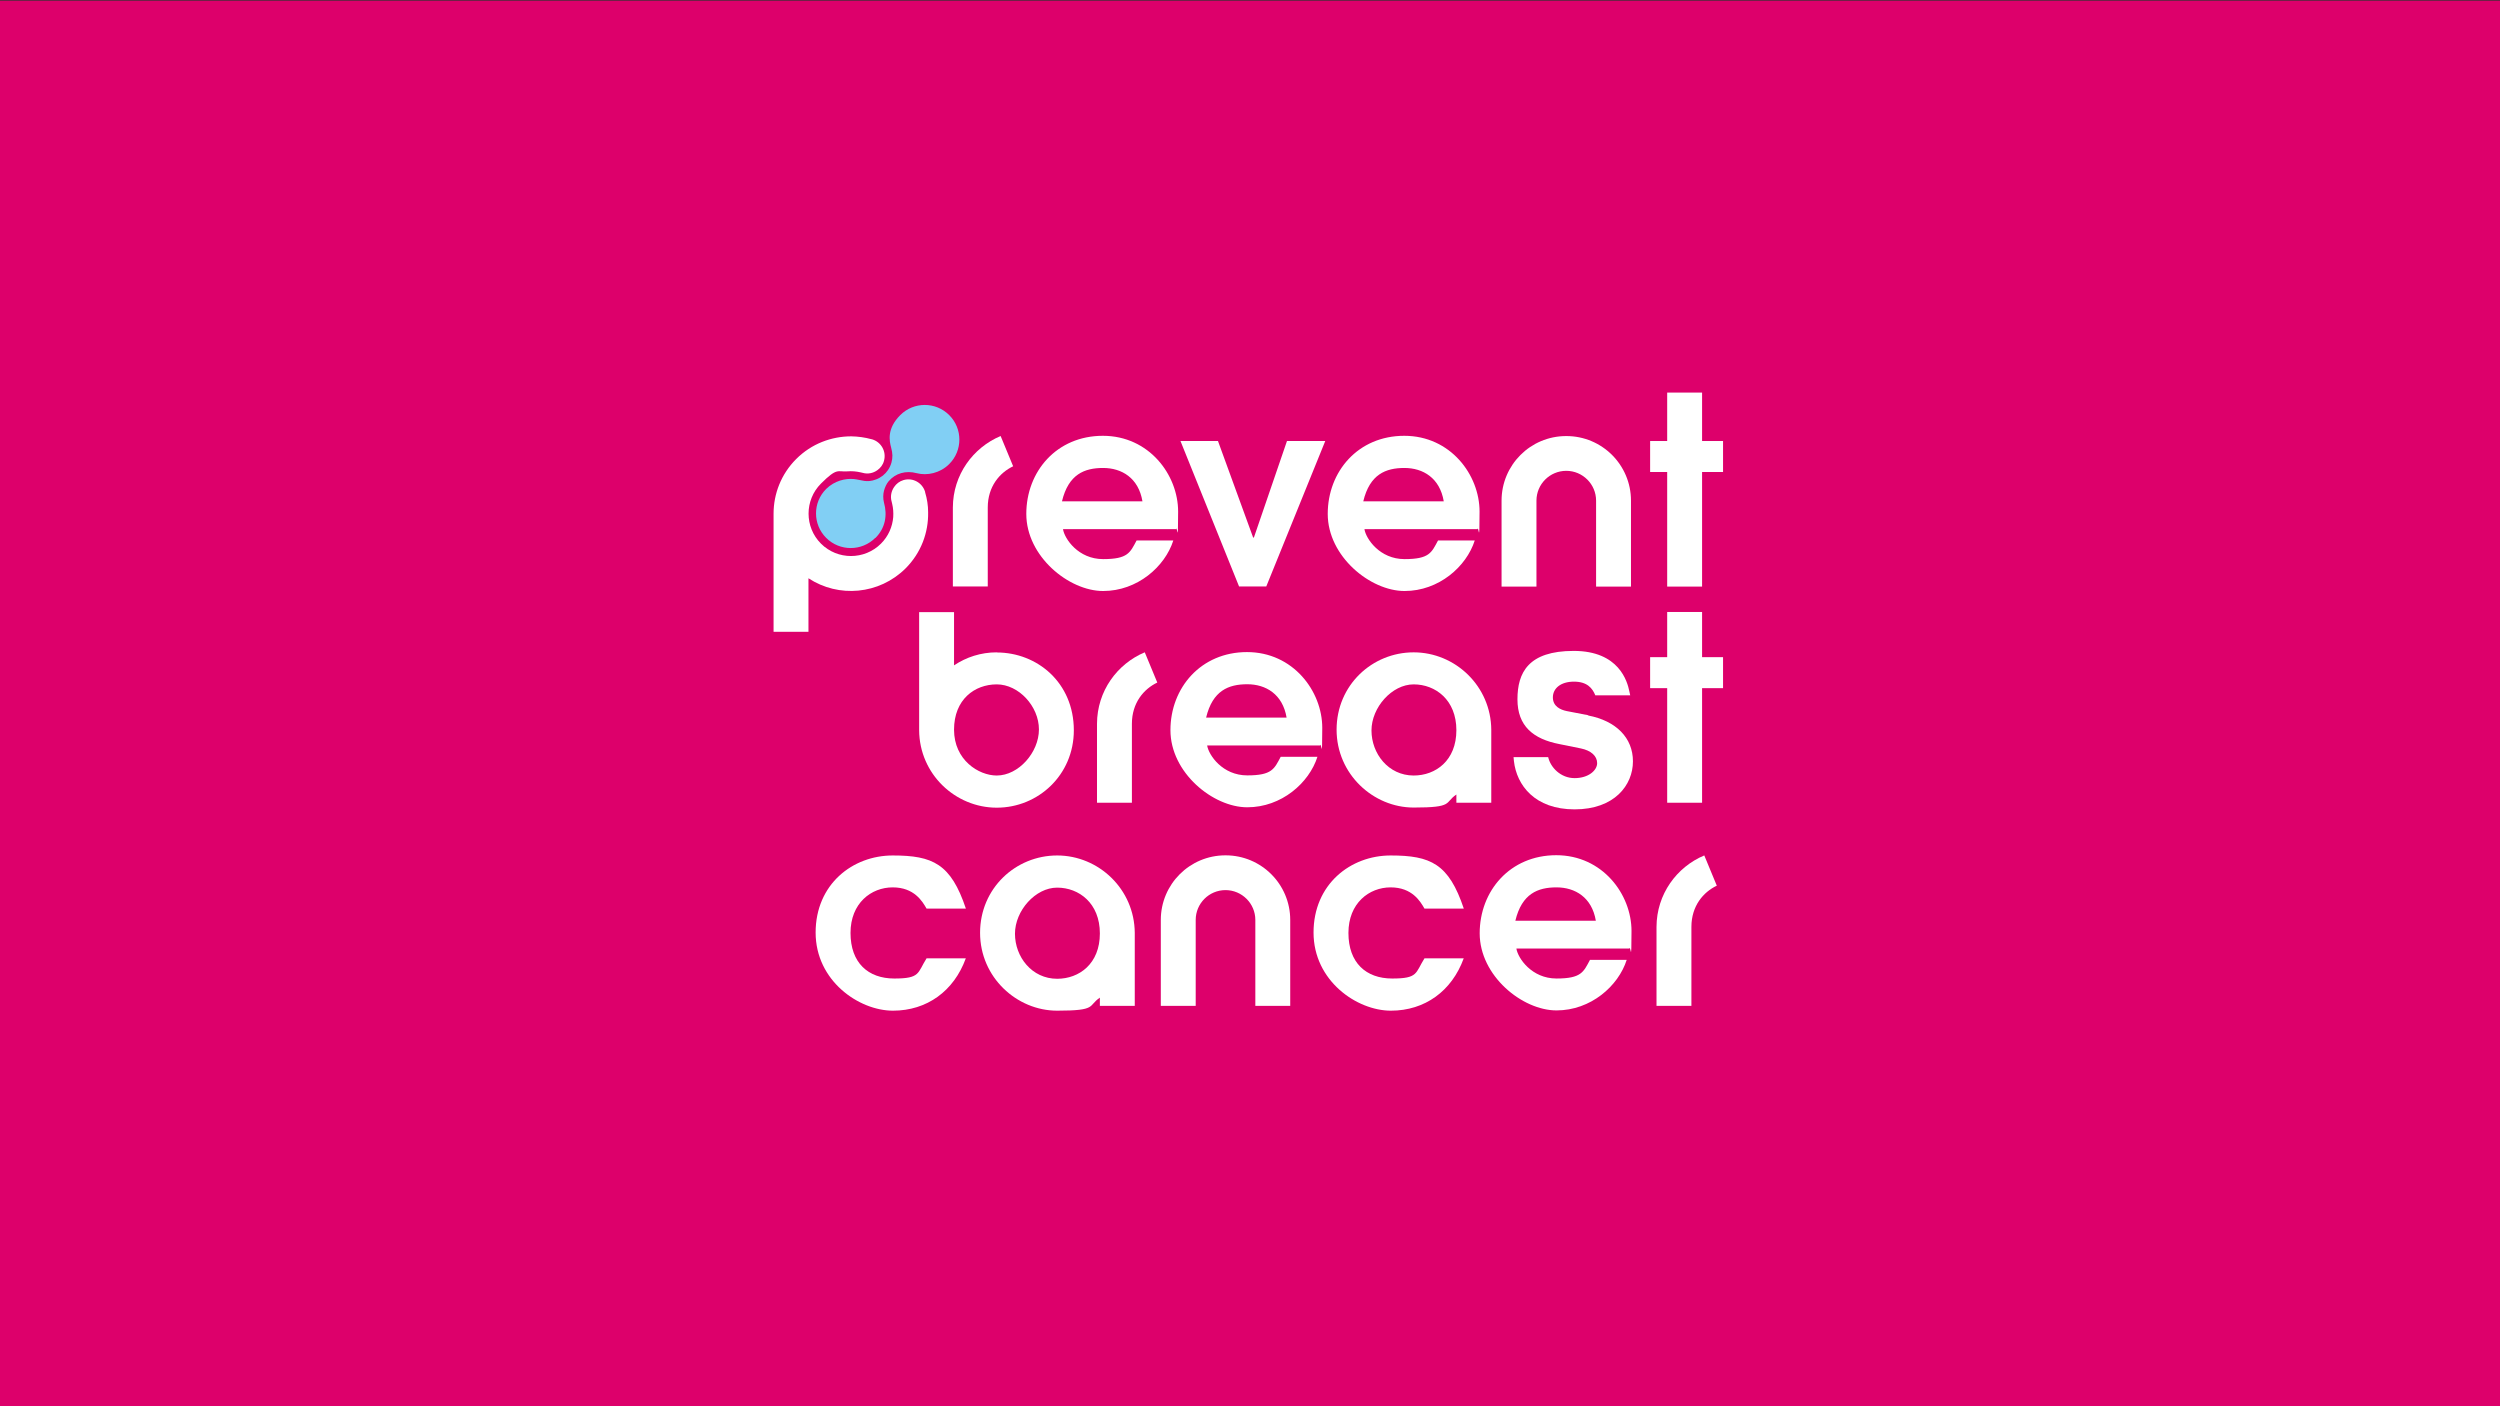 <?xml version="1.0" encoding="UTF-8"?>
<svg xmlns="http://www.w3.org/2000/svg" width="1920" height="1080" version="1.1" viewBox="0 0 1920 1080">
  <rect x="0" y="0" width="1920" height="1080" fill="#333333" stroke="none"/>
  <defs>
    <style>
      .cls-1 {
        fill: #81cff4;
      }

      .cls-2 {
        fill: #e5007e;
      }

      .cls-3 {
        fill: #fff;
      }

      .cls-4 {
        fill: #dd006b;
      }
    </style>
  </defs>
  <!-- Generator: Adobe Illustrator 28.7.0, SVG Export Plug-In . SVG Version: 1.2.0 Build 136)  -->
  <g>
    <g id="Layer_1">
      <rect class="cls-4" y=".5" width="1920" height="1079.5"/>
      <path class="cls-2" d="M599.7,419.5c0,.2.2.3.3.5-.1-.3-.3-.6-.4-1,0,.1,0,.3.1.4Z"/>
      <path class="cls-2" d="M623.9,408.2c0,0,0-.1-.1-.2,0,.1.1.3.2.4,0,0,0-.1,0-.2Z"/>
      <path class="cls-3" d="M816.4,406.5c1.2,7.3,11.7,22.9,30.8,22.9s20.7-5,25.7-14.3h28.2c-6.4,20.1-27.6,38.8-53.9,38.8s-59-26.6-59-59.2,23.3-60,58.8-60,57.8,30,57.8,58.2-.8,9.9-1.6,13.5h-86.7ZM877.4,385c-3-17.9-15.9-25.6-30.2-25.6s-26.6,4.8-31.6,25.6h61.8Z"/>
      <path class="cls-3" d="M906.4,338.7h29l27,74.1h.6l25.4-74.1h29.4l-45.3,111.7h-20.9l-45-111.7Z"/>
      <path class="cls-3" d="M1047.9,406.5c1.2,7.3,11.7,22.9,30.8,22.9s20.7-5,25.7-14.3h28.2c-6.4,20.1-27.6,38.8-53.9,38.8s-59-26.6-59-59.2,23.3-60,58.8-60,57.8,30,57.8,58.2-.8,9.9-1.6,13.5h-86.7ZM1108.8,385c-3-17.9-15.9-25.6-30.2-25.6s-26.6,4.8-31.6,25.6h61.8Z"/>
      <path class="cls-3" d="M1280.4,362.5h-13.1v-23.8h13.1v-37.2h26.8v37.2h16.1v23.8h-16.1v88h-26.8v-88Z"/>
      <path class="cls-3" d="M927.1,572.6c1.2,7.3,11.7,22.9,30.8,22.9s20.7-5,25.7-14.3h28.2c-6.4,20.1-27.6,38.8-53.9,38.8s-59-26.6-59-59.2,23.4-60,58.8-60,57.8,30,57.8,58.2-.8,9.9-1.6,13.5h-86.7ZM988.1,551.1c-3-17.9-15.9-25.6-30.2-25.6s-26.6,4.8-31.6,25.6h61.8Z"/>
      <path class="cls-3" d="M1280.4,528.5h-13.1v-23.8h13.1v-34.7h26.8v34.7h16.1v23.8h-16.1v88h-26.8v-88Z"/>
      <path class="cls-3" d="M741.7,736.1c-9.1,25-29.8,40.1-55.9,40.1s-59.4-22.9-59.4-60,28.4-59.2,59.2-59.2,44.7,6.4,56.2,40.8h-30.2c-3.2-5.6-9.5-16.3-26-16.3s-32.4,12.1-32.4,35,13.5,35,33.6,35,17.7-4.2,24.8-15.5h30.2Z"/>
      <path class="cls-3" d="M1124.1,736.1c-9.1,25-29.8,40.1-55.9,40.1s-59.4-22.9-59.4-60,28.4-59.2,59.2-59.2,44.7,6.4,56.2,40.8h-30.2c-3.2-5.6-9.5-16.3-26-16.3s-32.4,12.1-32.4,35,13.5,35,33.6,35,17.7-4.2,24.8-15.5h30.2Z"/>
      <path class="cls-3" d="M1164.6,728.6c1.2,7.3,11.7,22.9,30.8,22.9s20.7-5,25.7-14.3h28.2c-6.4,20.1-27.6,38.8-53.9,38.8s-59-26.6-59-59.2,23.3-60,58.8-60,57.8,30,57.8,58.2-.8,9.9-1.6,13.5h-86.7ZM1225.6,707.1c-3-17.9-15.9-25.6-30.2-25.6s-26.6,4.8-31.6,25.6h61.8Z"/>
      <path class="cls-3" d="M765.5,501c-12.2,0-23.4,3.7-32.8,10v-40.9h-26.8v90.7h0c.2,33.6,27.7,59.5,59.6,59.5s59.2-25.2,59.2-59.4c0-36.7-28.2-59.8-59.2-59.8ZM765.5,595.6c-13.9,0-32.8-11.9-32.8-35.2s15.9-34.8,32.8-34.8,32.4,16.9,32.4,34.6-15.7,35.4-32.4,35.4Z"/>
      <path class="cls-3" d="M1145.3,560.5c-.2-33.6-27.7-59.5-59.6-59.5s-59.2,25.2-59.2,59.4,28.2,59.8,59.2,59.8,23.4-3.7,32.8-10v6.3h26.8v-56h0ZM1085.7,595.6c-19.5,0-32.4-16.9-32.4-34.6s15.7-35.4,32.4-35.4,32.8,11.9,32.8,35.2-15.9,34.8-32.8,34.8Z"/>
      <path class="cls-3" d="M871.5,716.5c-.2-33.6-27.7-59.5-59.6-59.5s-59.2,25.2-59.2,59.4,28.2,59.8,59.2,59.8,23.4-3.7,32.8-10v6.3h26.8v-56h0ZM811.9,751.7c-19.5,0-32.4-16.9-32.4-34.6s15.7-35.4,32.4-35.4,32.8,11.9,32.8,35.2-15.9,34.8-32.8,34.8Z"/>
      <path class="cls-3" d="M1219.8,549.3l-16.6-3.2c-4.8-1-10.6-3.6-10.6-10.5s6-12.1,16.2-12.1,14.2,5.1,16.4,10.5h26.8l-.7-3.2c-1.5-7.3-7.8-30.9-42.7-30.9s-43.2,16.7-43.2,37.2,12.1,30.5,32.4,34.4l16.3,3.3c7.8,1.6,12.5,5.8,12.5,11.3s-6.6,11.5-17.3,11.5-18.5-8.2-20.3-16.1h-26.6l.3,3.1c2.1,18.4,16,37,46.6,37s44.8-18.6,44.8-36.9c0-18-12.9-31.1-34.4-35.2Z"/>
      <path class="cls-3" d="M768.4,334.9c-21.1,8.9-36.5,29.7-36.6,54.8h0v60.7h26.8v-60.6h0c0-16.2,9.2-26.8,19.5-31.7l-9.6-23.2Z"/>
      <path class="cls-3" d="M941.1,656.9c-27.4,0-49.6,22.2-49.6,49.6v66h26.8v-66h0c0-12.7,10.3-22.9,22.9-22.9s22.9,10.3,22.9,22.9h0v66h26.8v-66c0-27.4-22.2-49.6-49.6-49.6Z"/>
      <path class="cls-3" d="M1202.8,334.9c-27.4,0-49.6,22.2-49.6,49.6v66h26.8v-66h0c0-12.7,10.3-22.9,22.9-22.9s22.9,10.3,22.9,22.9h0v66h26.8v-66c0-27.4-22.2-49.6-49.6-49.6Z"/>
      <path class="cls-3" d="M879.1,501c-21.1,8.9-36.5,29.7-36.6,54.8h0v60.7h26.8v-60.6h0c0-16.2,9.2-26.8,19.5-31.7l-9.6-23.2Z"/>
      <path class="cls-3" d="M1308.8,657c-21.1,8.9-36.5,29.7-36.6,54.8h0v60.7h26.8v-60.6h0c0-16.2,9.2-26.8,19.5-31.7l-9.6-23.2Z"/>
      <path class="cls-3" d="M710.5,377.9c0,0,0,0,0-.1-2.1-7.1-9.5-11.2-16.6-9.1-3.1.9-5.5,2.8-7.2,5.3-2.2,3.2-3.1,7.3-1.9,11.3.1.5.4,1.7.4,1.7.8,3.3,1,6.7.8,10.1-.6,7.4-3.7,14.7-9.4,20.4-12.7,12.7-33.4,12.7-46.1,0-12.7-12.7-12.7-33.4,0-46.1s12.8-8.8,20.2-9.4c3.5-.3,7,0,10.4.8.6.1.9.2,1.3.3,4.1,1.2,8.2.3,11.4-2,2.4-1.7,4.3-4.1,5.1-7.2,2-7.1-2.1-14.4-9.1-16.5-.2,0-.3,0-.5-.1-5.1-1.4-10.3-2.1-15.5-2.2-15.3,0-30.6,5.7-42.3,17.4-11.6,11.6-17.4,26.8-17.4,42h0v90.7h26.8v-41.1c23.1,15.2,54.3,12.6,74.6-7.6,11.9-11.9,17.6-27.5,17.3-43.1,0-5.2-.8-10.3-2.3-15.3Z"/>
      <path class="cls-1" d="M672.3,413.2c7.7-7.7,9.3-17.5,6.6-27.2-.8-3-.7-6.5,0-9.1.8-2.9,2-5.4,3.5-7.2,5.3-6.3,13.3-8.5,21.6-6.3,8,2.1,18,0,25-7,10.4-10.4,10.4-27.2,0-37.6-10.4-10.4-27.2-10.4-37.6,0s-8.4,19.8-7,25c1.2,4.5,1.3,7.6.2,11.6-1.2,4.1-3.5,7.4-6.6,9.9-1.6,1.2-3.3,2.2-5.2,2.9-7.3,2.8-11.1.3-17.1-.3-6.5-.6-14.8,1.3-21.2,7.6-10.4,10.4-10.4,27.2,0,37.6,10.4,10.4,27.3,10.4,37.7,0Z"/>
      <path class="cls-2" d="M601.4,365.7s0,0,0,0c0,0,0,0,0-.1,0,0,0,0,0,0Z"/>
      <path class="cls-2" d="M601.6,423.3c0,.1.1.2.2.3,0-.1-.2-.3-.3-.4,0,0,0,0,0,.1Z"/>
    </g>
  </g>
</svg>
